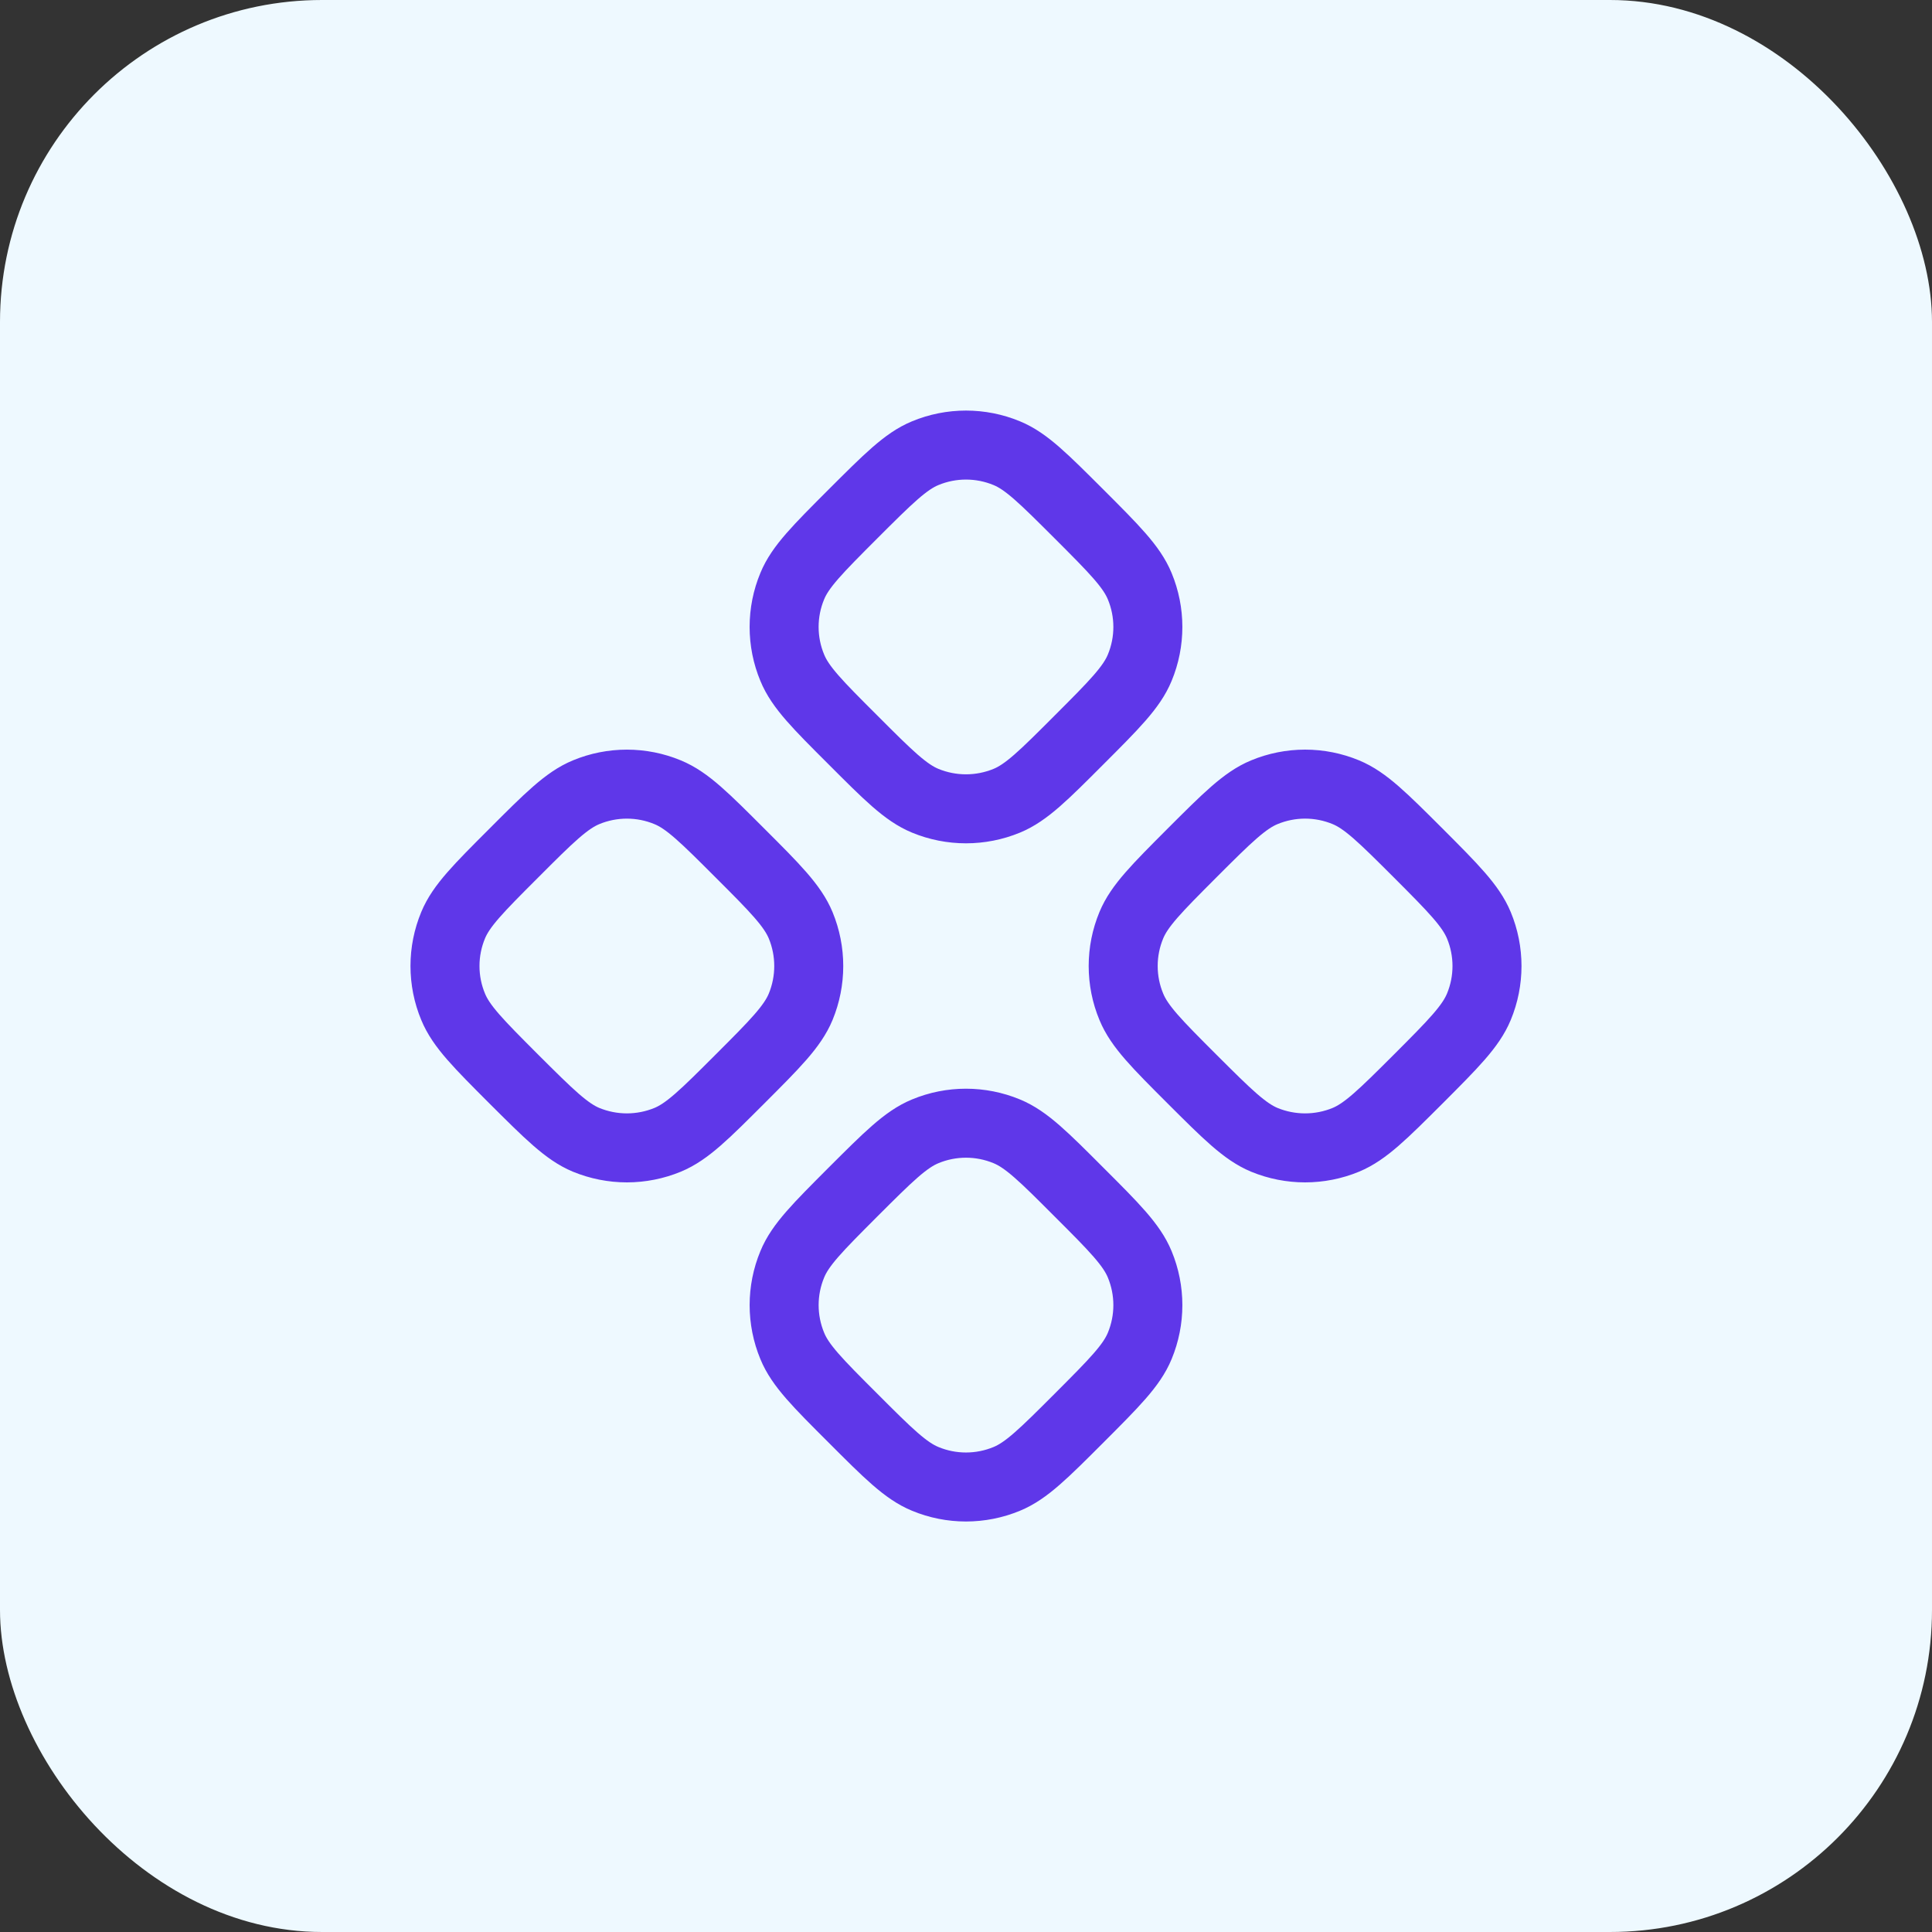 <svg width="28" height="28" viewBox="0 0 28 28" fill="none" xmlns="http://www.w3.org/2000/svg">
<rect x="0" y="0" width="28" height="28" fill="#333333" stroke="none"/>
<rect width="28" height="28" rx="4.667" fill="#EEF9FF"/>
<path d="M13.409 6.568C13.125 6.685 12.871 6.94 12.362 7.448C11.853 7.958 11.598 8.212 11.482 8.495C11.404 8.682 11.364 8.883 11.364 9.086C11.364 9.289 11.404 9.49 11.482 9.677C11.598 9.961 11.852 10.215 12.362 10.724C12.87 11.233 13.125 11.488 13.409 11.605C13.787 11.761 14.212 11.761 14.591 11.605C14.875 11.488 15.129 11.234 15.638 10.724C16.147 10.215 16.401 9.961 16.518 9.677C16.675 9.299 16.675 8.874 16.518 8.496C16.401 8.212 16.147 7.958 15.638 7.449C15.128 6.94 14.875 6.685 14.591 6.568C14.212 6.411 13.787 6.411 13.409 6.568ZM8.494 11.482C8.211 11.599 7.956 11.853 7.448 12.362C6.938 12.872 6.684 13.126 6.567 13.409C6.489 13.597 6.449 13.797 6.449 14C6.449 14.203 6.489 14.404 6.567 14.591C6.684 14.876 6.939 15.13 7.447 15.639C7.957 16.147 8.211 16.401 8.494 16.519C8.682 16.596 8.882 16.636 9.085 16.636C9.288 16.636 9.489 16.596 9.676 16.519C9.961 16.401 10.215 16.147 10.723 15.639C11.232 15.13 11.486 14.876 11.604 14.591C11.76 14.213 11.76 13.788 11.604 13.41C11.486 13.126 11.233 12.871 10.723 12.362C10.214 11.853 9.961 11.599 9.676 11.482C9.298 11.325 8.872 11.325 8.494 11.482ZM17.276 12.362C16.767 12.872 16.513 13.126 16.396 13.409C16.318 13.597 16.278 13.797 16.278 14C16.278 14.203 16.318 14.404 16.396 14.591C16.513 14.876 16.767 15.13 17.276 15.639C17.785 16.147 18.04 16.401 18.323 16.519C18.702 16.675 19.127 16.675 19.505 16.519C19.789 16.401 20.044 16.147 20.553 15.639C21.061 15.13 21.315 14.876 21.433 14.591C21.59 14.213 21.59 13.788 21.433 13.41C21.315 13.126 21.061 12.871 20.553 12.362C20.043 11.853 19.789 11.599 19.506 11.482C19.318 11.404 19.117 11.364 18.915 11.364C18.712 11.364 18.511 11.404 18.323 11.482C18.04 11.599 17.785 11.853 17.276 12.362ZM13.409 16.396C13.125 16.513 12.871 16.768 12.362 17.276C11.853 17.786 11.598 18.04 11.482 18.324C11.325 18.702 11.325 19.127 11.482 19.506C11.598 19.79 11.852 20.044 12.362 20.553C12.87 21.062 13.125 21.316 13.409 21.433C13.787 21.59 14.212 21.59 14.591 21.433C14.875 21.316 15.129 21.062 15.638 20.553C16.147 20.043 16.401 19.79 16.518 19.506C16.675 19.127 16.675 18.703 16.518 18.324C16.401 18.04 16.147 17.785 15.638 17.277C15.129 16.767 14.875 16.513 14.591 16.396C14.212 16.239 13.787 16.239 13.409 16.396Z" stroke="#5F37E9" stroke-linecap="round" stroke-linejoin="round"/>
</svg>
